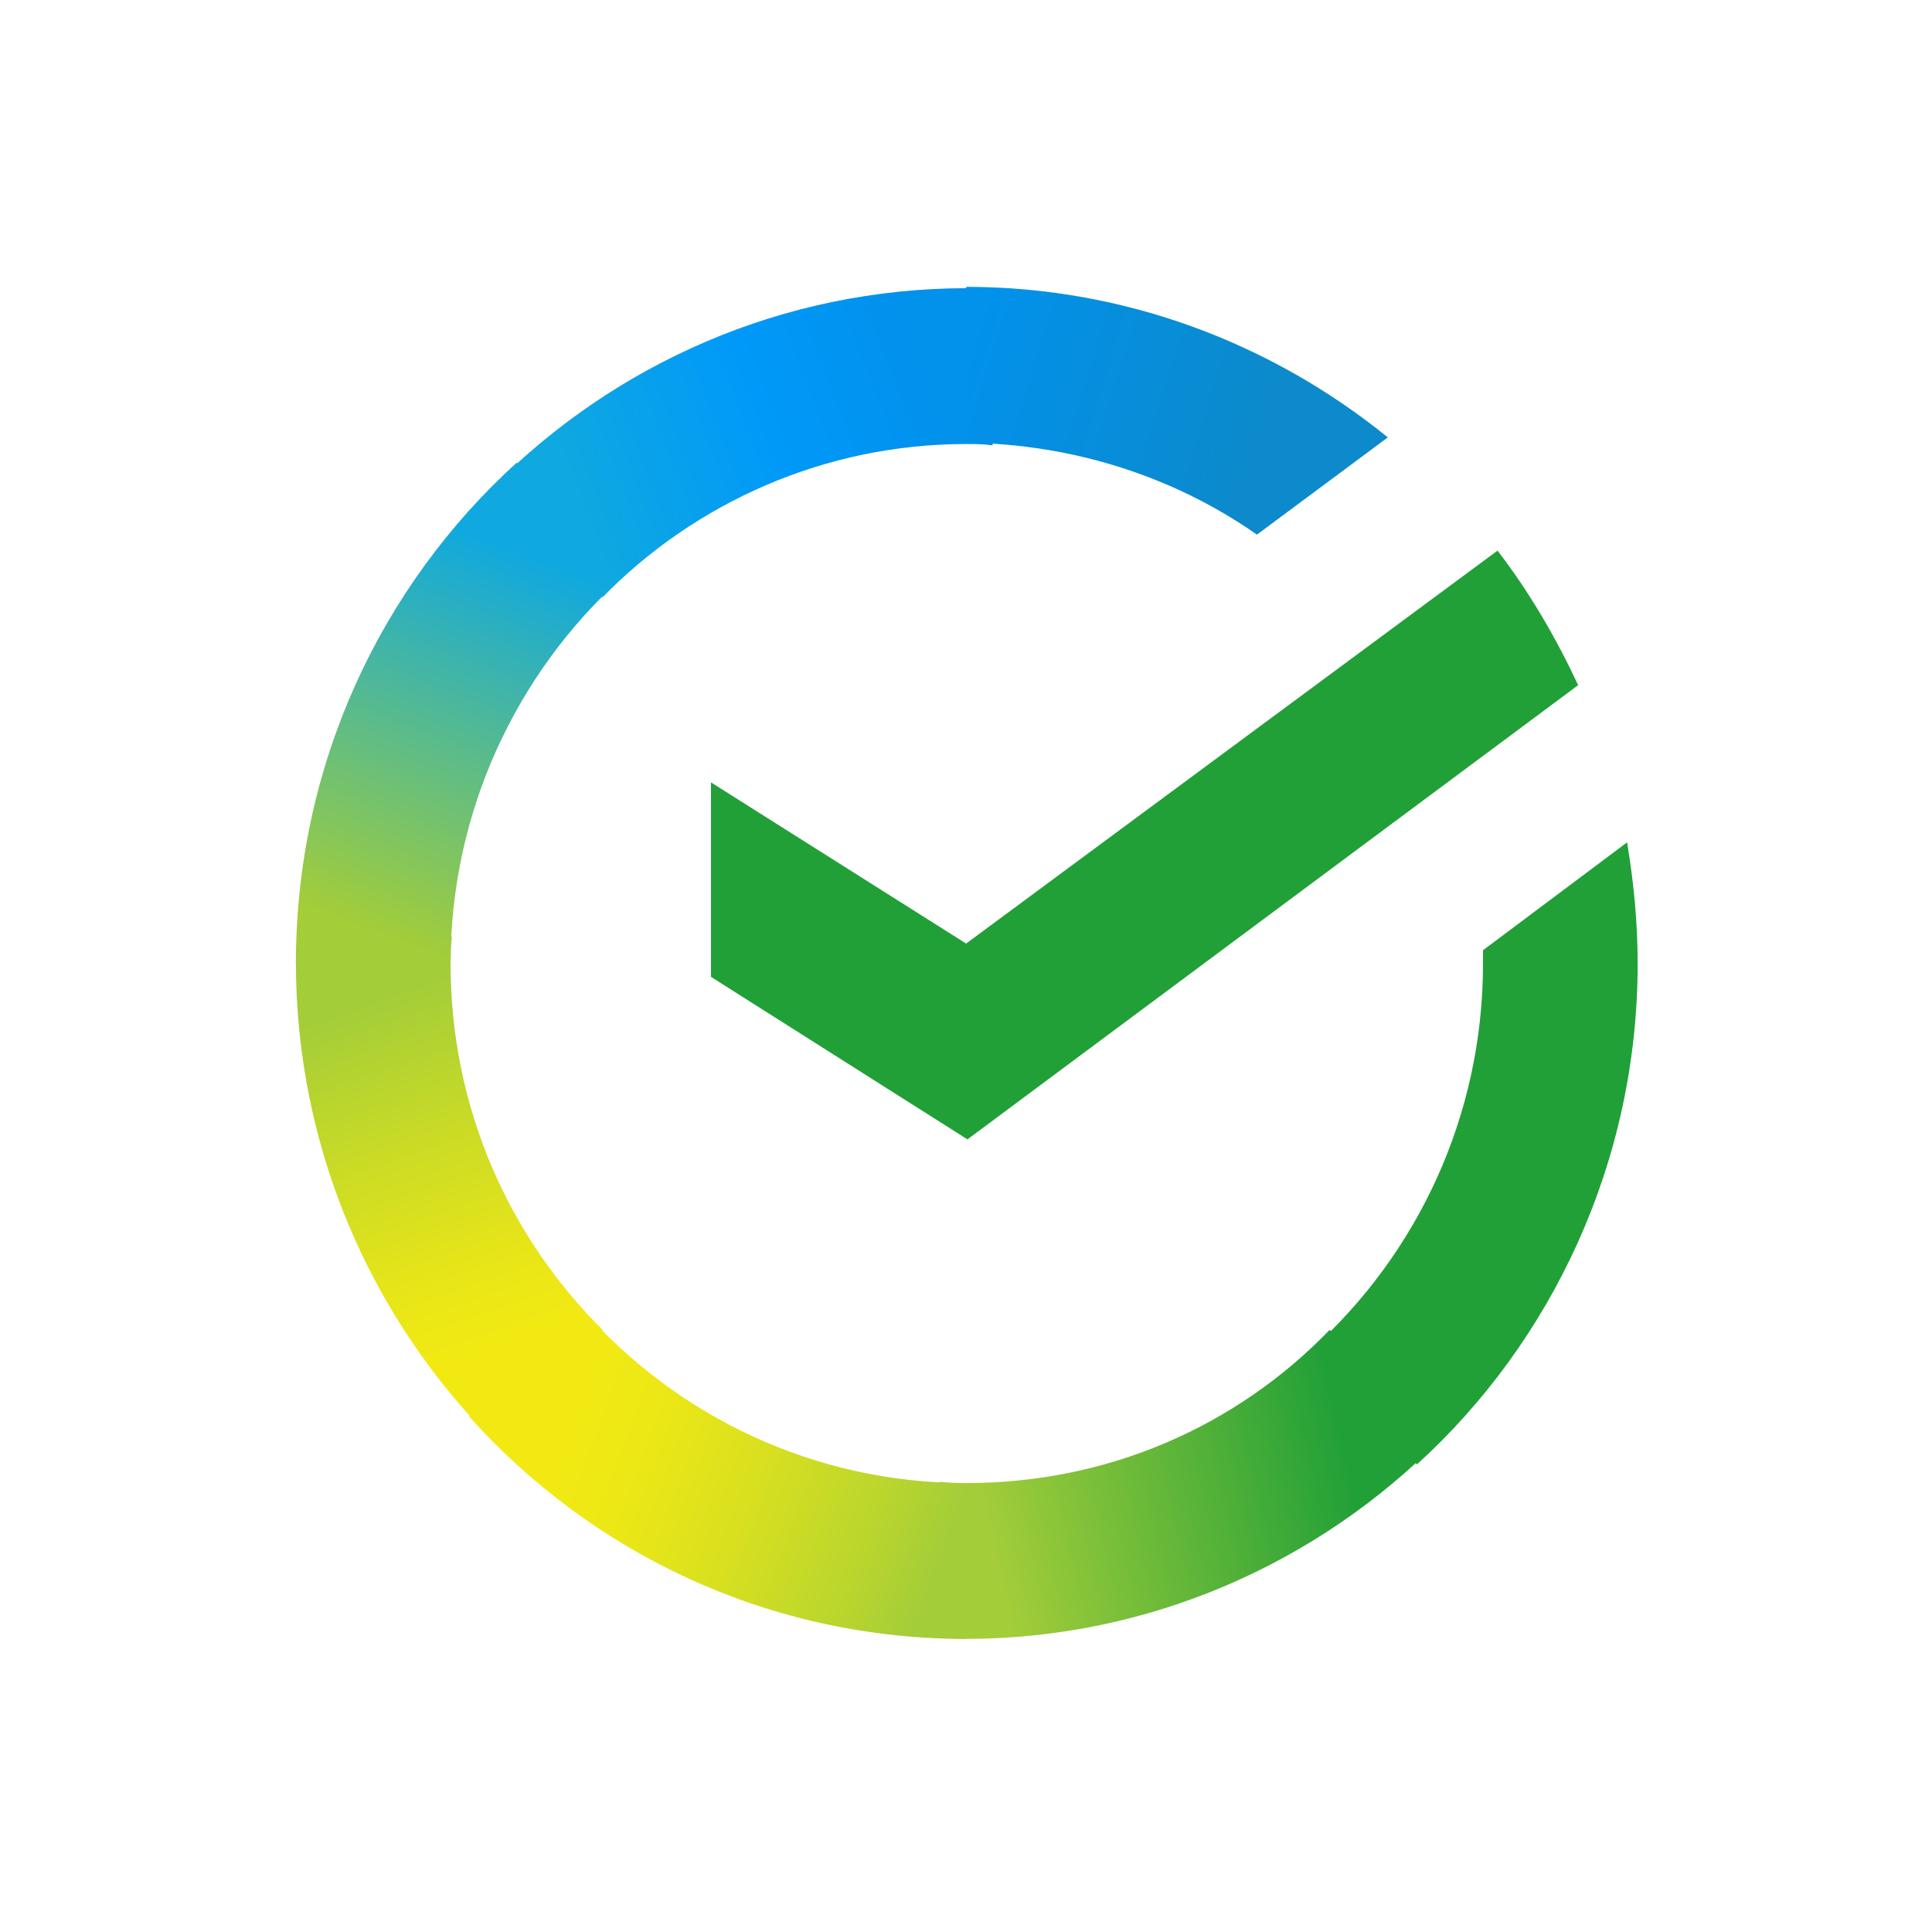 <svg width="256" height="256" viewBox="0 0 256 256" fill="none" xmlns="http://www.w3.org/2000/svg">
<rect x="0" y="0" width="256" height="256" fill="#333333" stroke="none"/>
<g clip-path="url(#clip0_812_1179)">
<rect width="256" height="256" fill="white"/>
<path d="M198.432 72.958C202.636 78.43 206.139 84.431 209.117 90.785L128.191 150.974L94.209 129.44V103.67L128.016 125.028L198.432 72.958Z" fill="#21A038"/>
<path d="M59.702 127.676C59.702 126.44 59.702 125.381 59.877 124.146L39.383 123.087C39.383 124.499 39.208 126.087 39.208 127.499C39.208 152.211 49.192 174.627 65.307 190.865L79.846 176.215C67.409 163.859 59.702 146.739 59.702 127.676Z" fill="url(#paint0_linear_812_1179)"/>
<path d="M128.016 58.837C129.242 58.837 130.293 58.837 131.52 59.014L132.57 38.362C131.169 38.362 129.593 38.186 128.191 38.186C103.668 38.186 81.422 48.247 65.307 64.485L79.846 79.135C92.108 66.603 109.274 58.837 128.016 58.837Z" fill="url(#paint1_linear_812_1179)"/>
<path d="M128.016 196.514C126.79 196.514 125.739 196.514 124.513 196.337L123.462 216.989C124.863 216.989 126.44 217.164 127.841 217.164C152.364 217.164 174.61 207.104 190.725 190.865L176.186 176.215C163.925 188.923 146.934 196.514 128.016 196.514Z" fill="url(#paint2_linear_812_1179)"/>
<path d="M166.552 70.84L183.893 57.955C168.654 45.6 149.211 38.01 128.016 38.01V58.661C142.379 58.838 155.693 63.251 166.552 70.84Z" fill="url(#paint3_linear_812_1179)"/>
<path d="M217 127.676C217 122.204 216.474 116.909 215.598 111.614L196.506 125.911C196.506 126.441 196.506 127.147 196.506 127.676C196.506 147.974 187.747 166.155 173.909 178.687L187.747 194.043C205.614 177.804 217 153.976 217 127.676Z" fill="#21A038"/>
<path d="M128.016 196.514C107.872 196.514 89.83 187.688 77.394 173.744L62.154 187.688C78.445 205.868 101.917 217.165 128.016 217.165V196.514Z" fill="url(#paint4_linear_812_1179)"/>
<path d="M82.298 76.665L68.46 61.308C50.418 77.724 39.208 101.376 39.208 127.675H59.702C59.702 107.553 68.46 89.197 82.298 76.665Z" fill="url(#paint5_linear_812_1179)"/>
</g>
<defs>
<linearGradient id="paint0_linear_812_1179" x1="63.12" y1="188.353" x2="42.194" y2="127.402" gradientUnits="userSpaceOnUse">
<stop offset="0.144" stop-color="#F2E913"/>
<stop offset="0.304" stop-color="#E7E518"/>
<stop offset="0.582" stop-color="#CADB26"/>
<stop offset="0.891" stop-color="#A3CD39"/>
</linearGradient>
<linearGradient id="paint1_linear_812_1179" x1="71.149" y1="62.155" x2="124.274" y2="41.755" gradientUnits="userSpaceOnUse">
<stop offset="0.059" stop-color="#0FA8E0"/>
<stop offset="0.538" stop-color="#0099F9"/>
<stop offset="0.923" stop-color="#0291EB"/>
</linearGradient>
<linearGradient id="paint2_linear_812_1179" x1="122.259" y1="199.602" x2="185.591" y2="185.179" gradientUnits="userSpaceOnUse">
<stop offset="0.123" stop-color="#A3CD39"/>
<stop offset="0.285" stop-color="#86C339"/>
<stop offset="0.869" stop-color="#21A038"/>
</linearGradient>
<linearGradient id="paint3_linear_812_1179" x1="123.805" y1="51.163" x2="176.462" y2="67.535" gradientUnits="userSpaceOnUse">
<stop offset="0.057" stop-color="#0291EB"/>
<stop offset="0.79" stop-color="#0C8ACB"/>
</linearGradient>
<linearGradient id="paint4_linear_812_1179" x1="67.365" y1="190.96" x2="123.924" y2="212.255" gradientUnits="userSpaceOnUse">
<stop offset="0.132" stop-color="#F2E913"/>
<stop offset="0.298" stop-color="#EBE716"/>
<stop offset="0.531" stop-color="#D9E01F"/>
<stop offset="0.802" stop-color="#BBD62D"/>
<stop offset="0.983" stop-color="#A3CD39"/>
</linearGradient>
<linearGradient id="paint5_linear_812_1179" x1="54.911" y1="130.169" x2="77.533" y2="70.869" gradientUnits="userSpaceOnUse">
<stop offset="0.07" stop-color="#A3CD39"/>
<stop offset="0.26" stop-color="#81C55F"/>
<stop offset="0.922" stop-color="#0FA8E0"/>
</linearGradient>
<clipPath id="clip0_812_1179">
<rect width="256" height="256" fill="white"/>
</clipPath>
</defs>
</svg>
